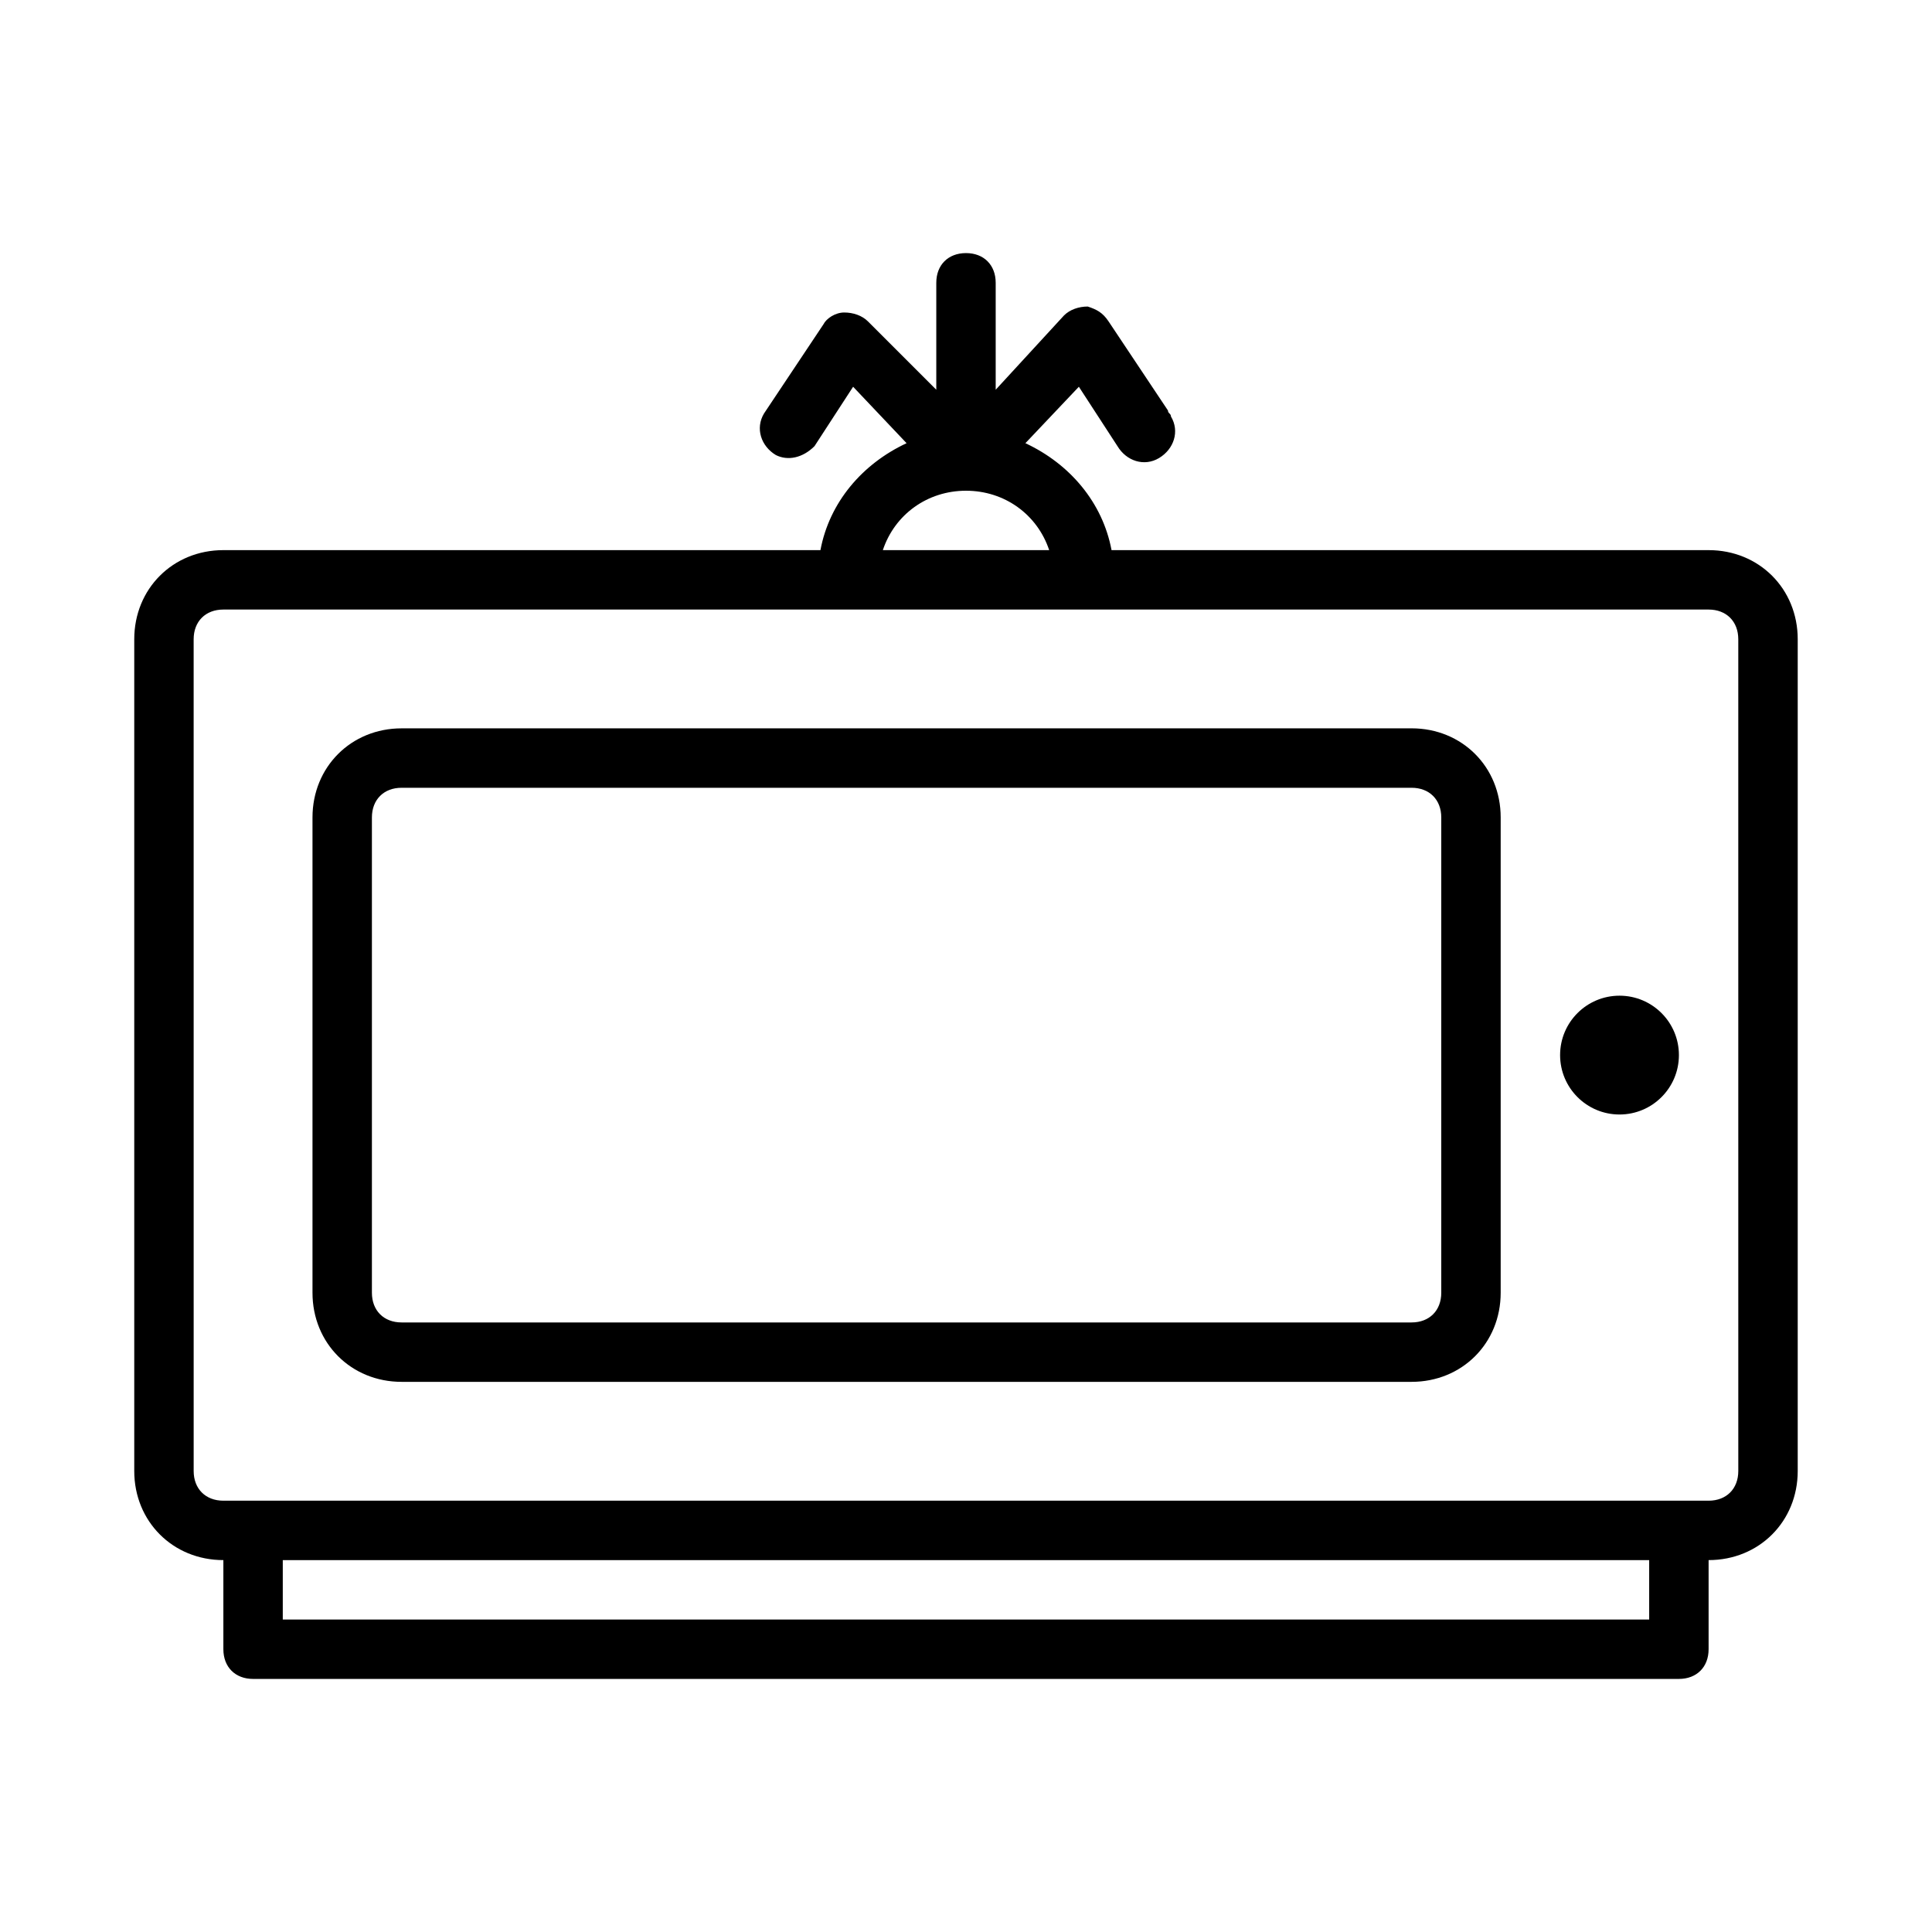 <?xml version="1.0" encoding="UTF-8"?>
<!-- Uploaded to: ICON Repo, www.svgrepo.com, Generator: ICON Repo Mixer Tools -->
<svg fill="#000000" width="800px" height="800px" version="1.1" viewBox="144 144 512 512" xmlns="http://www.w3.org/2000/svg">
 <g>
  <path d="m596.8 289.79h-158.23c-2.363-12.594-11.02-22.828-22.828-28.34l14.168-14.957 10.234 15.742c2.363 3.938 7.086 5.512 11.02 3.148 3.938-2.363 5.512-7.086 3.148-11.02 0-0.789-0.789-0.789-0.789-1.574l-15.742-23.617c-1.574-2.363-3.148-3.148-5.512-3.938-2.363 0-4.723 0.789-6.297 2.363l-18.102 19.684v-28.34c0-4.723-3.148-7.871-7.871-7.871s-7.871 3.148-7.871 7.871v28.34l-18.105-18.105c-1.574-1.574-3.938-2.363-6.297-2.363-2.363 0-4.723 1.574-5.512 3.148l-15.742 23.617c-2.363 3.938-0.789 8.66 3.148 11.02 3.148 1.574 7.086 0.789 10.234-2.363l10.234-15.742 14.168 14.957c-11.809 5.512-20.469 15.742-22.828 28.34h-158.23c-13.383 0-23.617 10.234-23.617 23.617v220.42c0 13.383 10.234 23.617 23.617 23.617v23.617c0 4.723 3.148 7.871 7.871 7.871h377.86c4.723 0 7.871-3.148 7.871-7.871v-23.617c13.383 0 23.617-10.234 23.617-23.617v-220.42c0-13.383-10.234-23.617-23.613-23.617zm-196.8-15.742c10.234 0 18.895 6.297 22.043 15.742h-44.082c3.144-9.445 11.805-15.742 22.039-15.742zm181.05 299.14h-362.11v-15.742h362.11zm23.617-39.359c0 4.723-3.148 7.871-7.871 7.871h-393.6c-4.723 0-7.871-3.148-7.871-7.871l-0.004-220.42c0-4.723 3.148-7.871 7.871-7.871h393.6c4.723 0 7.871 3.148 7.871 7.871z"/>
  <path d="m518.08 337.02h-267.65c-13.383 0-23.617 10.234-23.617 23.617v125.95c0 13.383 10.234 23.617 23.617 23.617h267.65c13.383 0 23.617-10.234 23.617-23.617v-125.96c0-13.379-10.234-23.613-23.617-23.613zm7.871 149.57c0 4.723-3.148 7.871-7.871 7.871h-267.65c-4.723 0-7.871-3.148-7.871-7.871v-125.95c0-4.723 3.148-7.871 7.871-7.871h267.65c4.723 0 7.871 3.148 7.871 7.871z"/>
  <path d="m588.93 423.61c0 8.695-7.047 15.746-15.742 15.746-8.695 0-15.746-7.051-15.746-15.746 0-8.695 7.051-15.742 15.746-15.742 8.695 0 15.742 7.047 15.742 15.742"/>
 </g>
</svg>